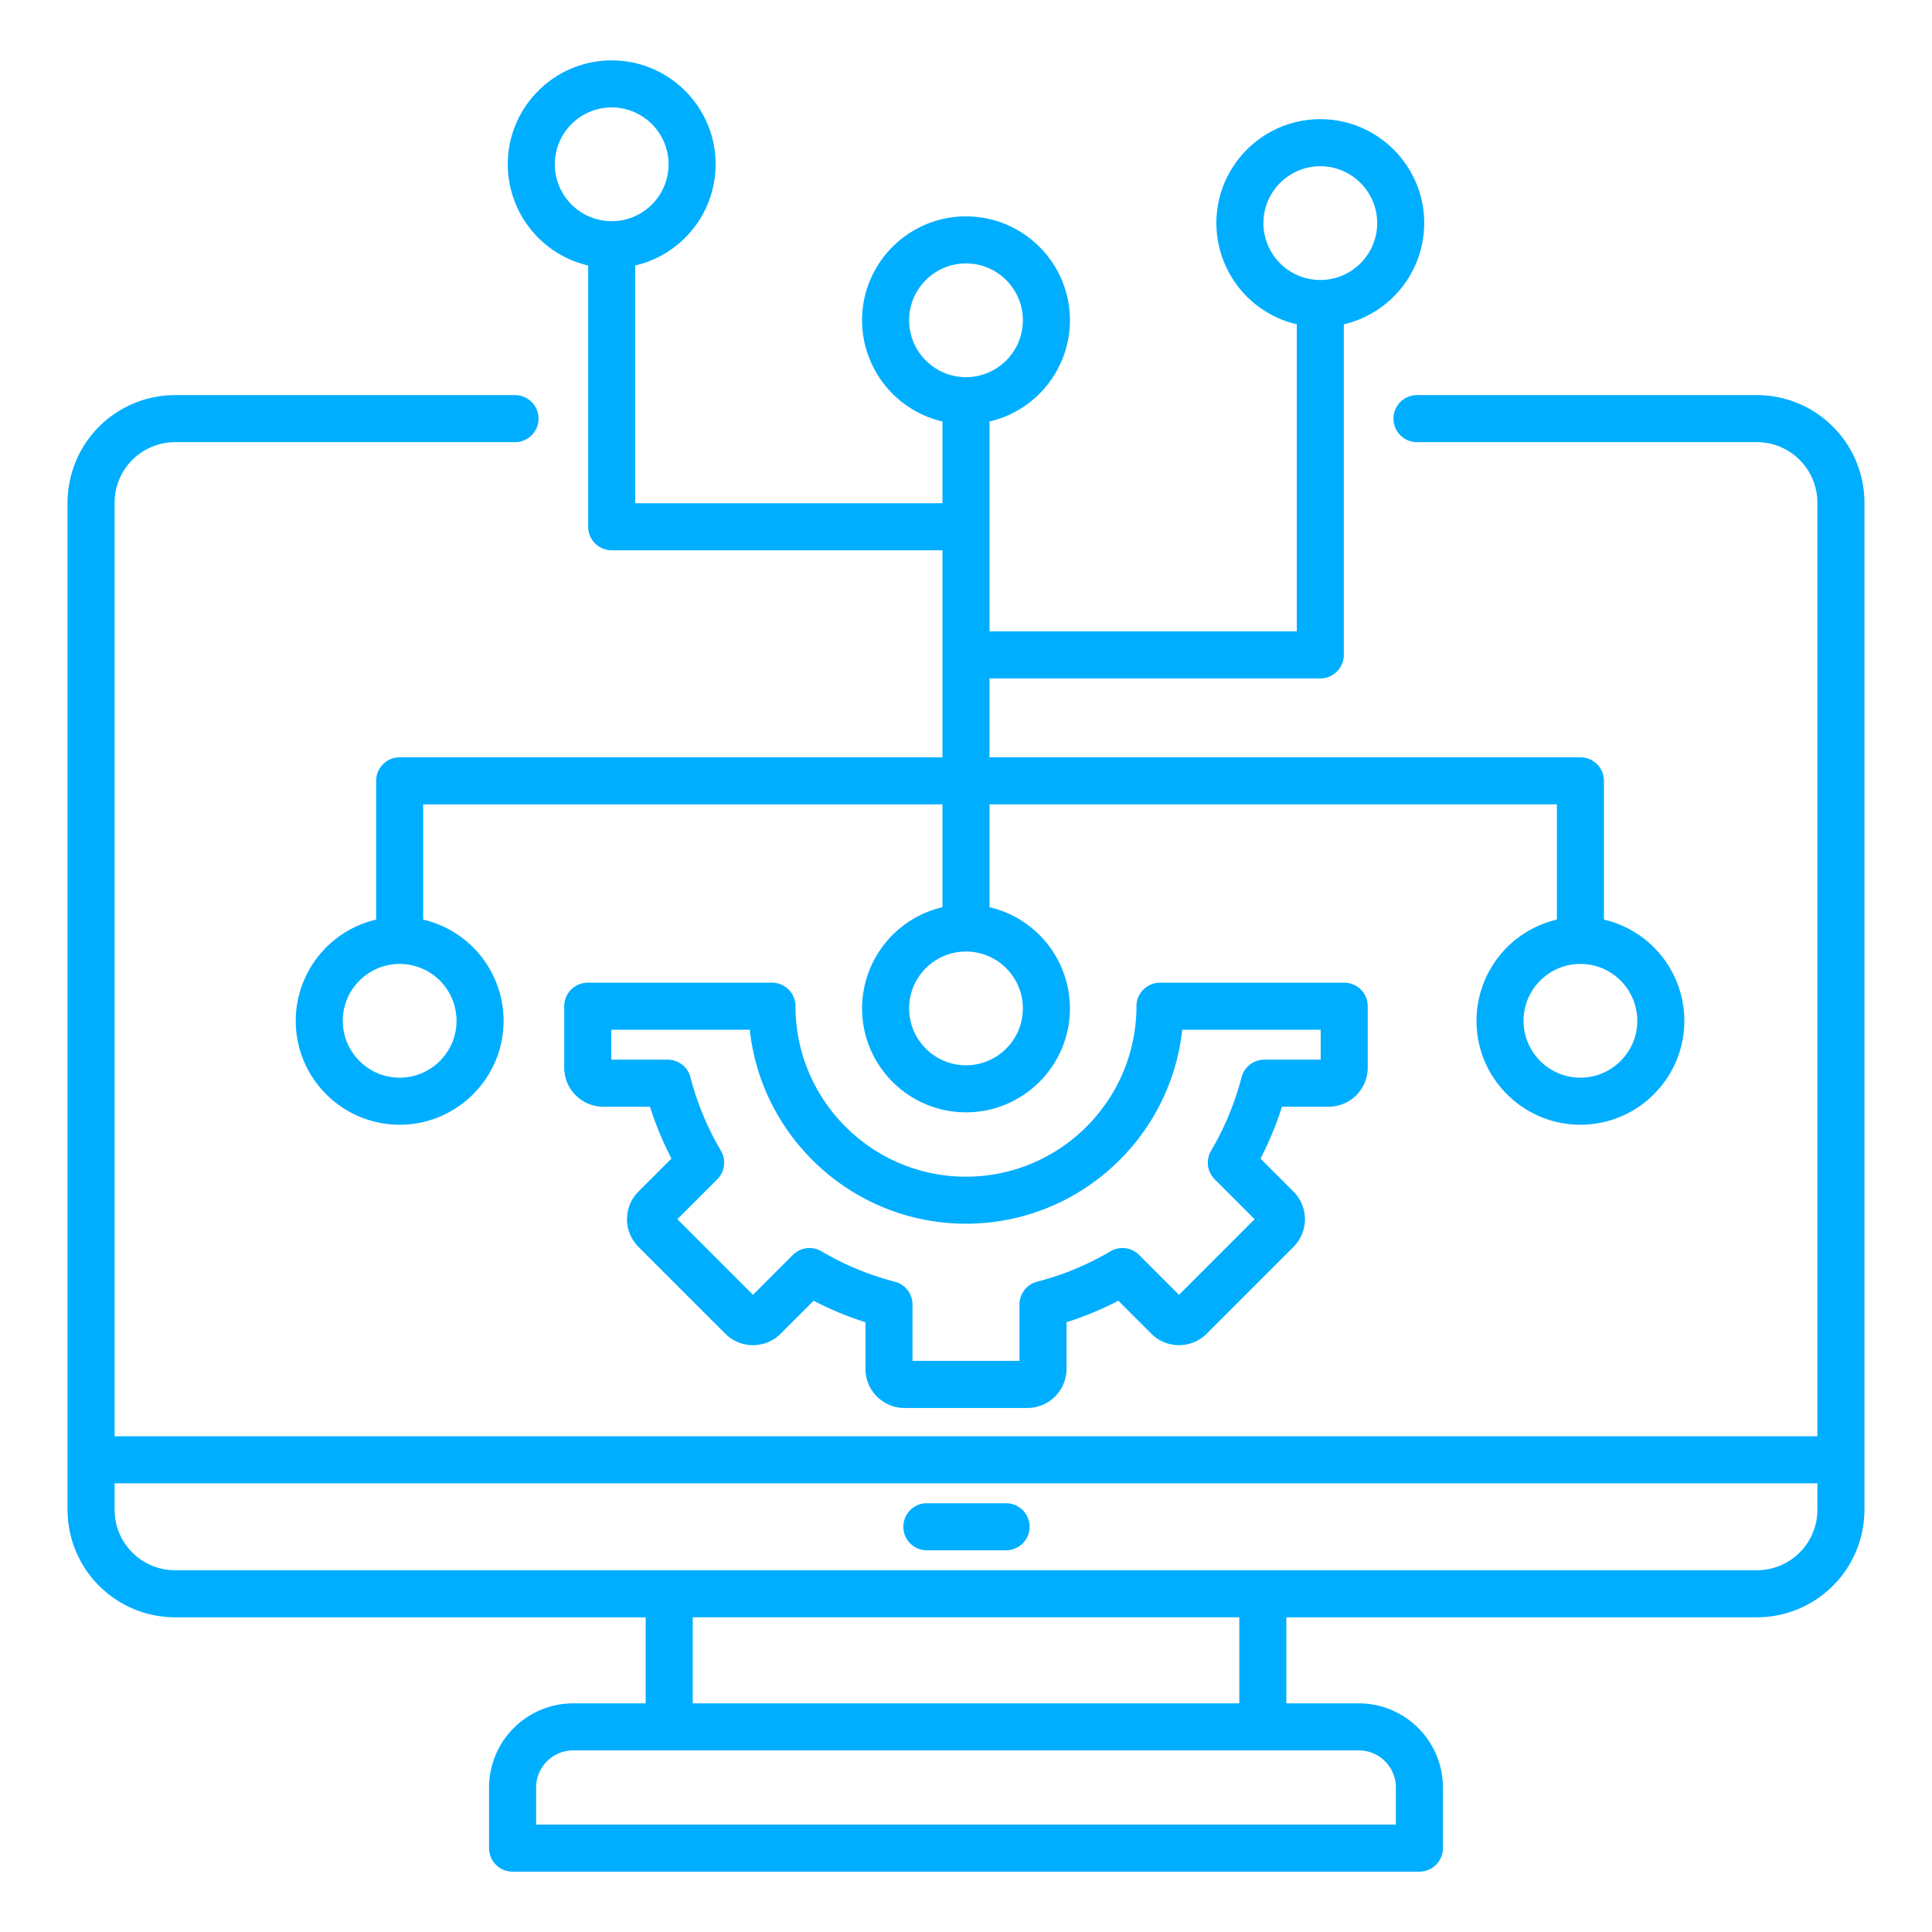<svg xmlns="http://www.w3.org/2000/svg" xmlns:xlink="http://www.w3.org/1999/xlink" width="512" height="512" x="0" y="0" viewBox="0 0 96 96" style="enable-background:new 0 0 512 512" xml:space="preserve" class="">  <g>    <path d="M87.302 19.633h-16.94a1.17 1.17 0 0 0 0 2.338h16.94a3.006 3.006 0 0 1 3.003 3.003v46.393H5.695V24.974a3.006 3.006 0 0 1 3.003-3.003h16.94a1.17 1.17 0 0 0 0-2.338H8.698a5.347 5.347 0 0 0-5.341 5.341v50.048a5.347 5.347 0 0 0 5.341 5.341h23.385v4.276h-3.601a4.186 4.186 0 0 0-4.181 4.181v3.012a1.17 1.17 0 0 0 1.169 1.169h45.06a1.17 1.17 0 0 0 1.169-1.169V88.82a4.186 4.186 0 0 0-4.181-4.181h-3.601v-4.276h23.385a5.347 5.347 0 0 0 5.341-5.341V24.974a5.347 5.347 0 0 0-5.341-5.341zM69.361 88.819v1.843H26.639v-1.843c0-1.016.827-1.843 1.843-1.843h39.036c1.016 0 1.843.827 1.843 1.843zm-7.782-4.181H34.421v-4.276H61.58v4.276zm25.723-6.613H8.698a3.006 3.006 0 0 1-3.003-3.003v-1.318h84.611v1.318a3.008 3.008 0 0 1-3.004 3.003zm-36.141-2.161a1.17 1.17 0 0 1-1.169 1.169h-3.984a1.17 1.17 0 0 1 0-2.338h3.984a1.17 1.17 0 0 1 1.169 1.169zm14.858-20.871a1.945 1.945 0 0 0 1.943-1.943v-3.052a1.17 1.17 0 0 0-1.169-1.169h-9.154a1.17 1.17 0 0 0-1.169 1.169c0 4.671-3.8 8.471-8.471 8.471s-8.471-3.8-8.471-8.471a1.17 1.17 0 0 0-1.169-1.169h-9.154a1.17 1.17 0 0 0-1.169 1.169v3.052c0 1.071.872 1.943 1.943 1.943h2.318c.282.887.639 1.748 1.068 2.575l-1.64 1.64c-.366.366-.568.854-.568 1.374s.202 1.008.568 1.374l4.317 4.317c.758.757 1.99.757 2.747 0l1.64-1.639c.828.429 1.689.786 2.575 1.068v2.317c0 1.071.871 1.943 1.943 1.943h6.105a1.945 1.945 0 0 0 1.943-1.943v-2.318a16.385 16.385 0 0 0 2.575-1.068l1.64 1.64c.757.757 1.99.757 2.747 0l4.316-4.316c.366-.366.568-.854.568-1.374s-.202-1.008-.568-1.374l-1.64-1.64c.429-.828.786-1.689 1.068-2.575h2.318zm-4.329-1.461a14.055 14.055 0 0 1-1.512 3.645 1.17 1.17 0 0 0 .18 1.421l1.983 1.983-3.758 3.758-1.983-1.983a1.17 1.17 0 0 0-1.421-.18 14.023 14.023 0 0 1-3.645 1.511 1.17 1.17 0 0 0-.877 1.132v2.802h-5.315V64.82a1.17 1.17 0 0 0-.877-1.132 14.034 14.034 0 0 1-3.645-1.512 1.17 1.17 0 0 0-1.421.18l-1.983 1.983-3.758-3.758 1.983-1.983a1.17 1.17 0 0 0 .18-1.421 14.023 14.023 0 0 1-1.511-3.645 1.17 1.17 0 0 0-1.132-.877h-2.802v-1.489h6.879c.584 5.412 5.181 9.639 10.745 9.639s10.161-4.227 10.745-9.639h6.879v1.488h-2.802a1.171 1.171 0 0 0-1.132.878zM29.226 13.193v12.982a1.17 1.17 0 0 0 1.169 1.169h16.436V37.63H19.859a1.17 1.17 0 0 0-1.169 1.169v6.895a5.172 5.172 0 0 0-3.995 5.029c0 2.847 2.317 5.164 5.164 5.164s5.164-2.317 5.164-5.164a5.172 5.172 0 0 0-3.995-5.029v-5.726h25.803v5.11a5.172 5.172 0 0 0-3.995 5.029c0 2.847 2.317 5.164 5.164 5.164s5.164-2.317 5.164-5.164a5.172 5.172 0 0 0-3.995-5.029v-5.11h28.192v5.726a5.172 5.172 0 0 0-3.995 5.029c0 2.847 2.317 5.164 5.164 5.164s5.164-2.317 5.164-5.164a5.172 5.172 0 0 0-3.995-5.029v-6.895a1.17 1.17 0 0 0-1.169-1.169H49.169v-3.92h16.436a1.17 1.17 0 0 0 1.169-1.169V16.115a5.172 5.172 0 0 0 3.995-5.029c0-2.847-2.317-5.164-5.164-5.164s-5.164 2.317-5.164 5.164a5.172 5.172 0 0 0 3.995 5.029v15.257H49.169V20.944a5.172 5.172 0 0 0 3.995-5.029c0-2.847-2.317-5.164-5.164-5.164s-5.164 2.317-5.164 5.164a5.172 5.172 0 0 0 3.995 5.029v4.062H31.564V13.193a5.172 5.172 0 0 0 3.995-5.029C35.559 5.316 33.242 3 30.395 3s-5.164 2.316-5.164 5.164a5.173 5.173 0 0 0 3.995 5.029zm-6.541 37.53c0 1.558-1.268 2.826-2.826 2.826s-2.826-1.268-2.826-2.826 1.268-2.826 2.826-2.826a2.828 2.828 0 0 1 2.826 2.826zm28.141-.616c0 1.558-1.268 2.826-2.826 2.826s-2.826-1.268-2.826-2.826 1.268-2.826 2.826-2.826a2.828 2.828 0 0 1 2.826 2.826zm30.53.616c0 1.558-1.268 2.826-2.826 2.826s-2.826-1.268-2.826-2.826 1.268-2.826 2.826-2.826a2.828 2.828 0 0 1 2.826 2.826zM62.779 11.086c0-1.558 1.268-2.826 2.826-2.826s2.826 1.268 2.826 2.826-1.268 2.826-2.826 2.826a2.828 2.828 0 0 1-2.826-2.826zm-17.605 4.829c0-1.558 1.268-2.826 2.826-2.826s2.826 1.268 2.826 2.826-1.268 2.826-2.826 2.826-2.826-1.268-2.826-2.826zM30.395 5.338c1.558 0 2.826 1.268 2.826 2.826s-1.268 2.826-2.826 2.826-2.826-1.268-2.826-2.826a2.828 2.828 0 0 1 2.826-2.826z" fill="#00aeff" opacity="1" data-original="#000000"></path>  </g></svg>